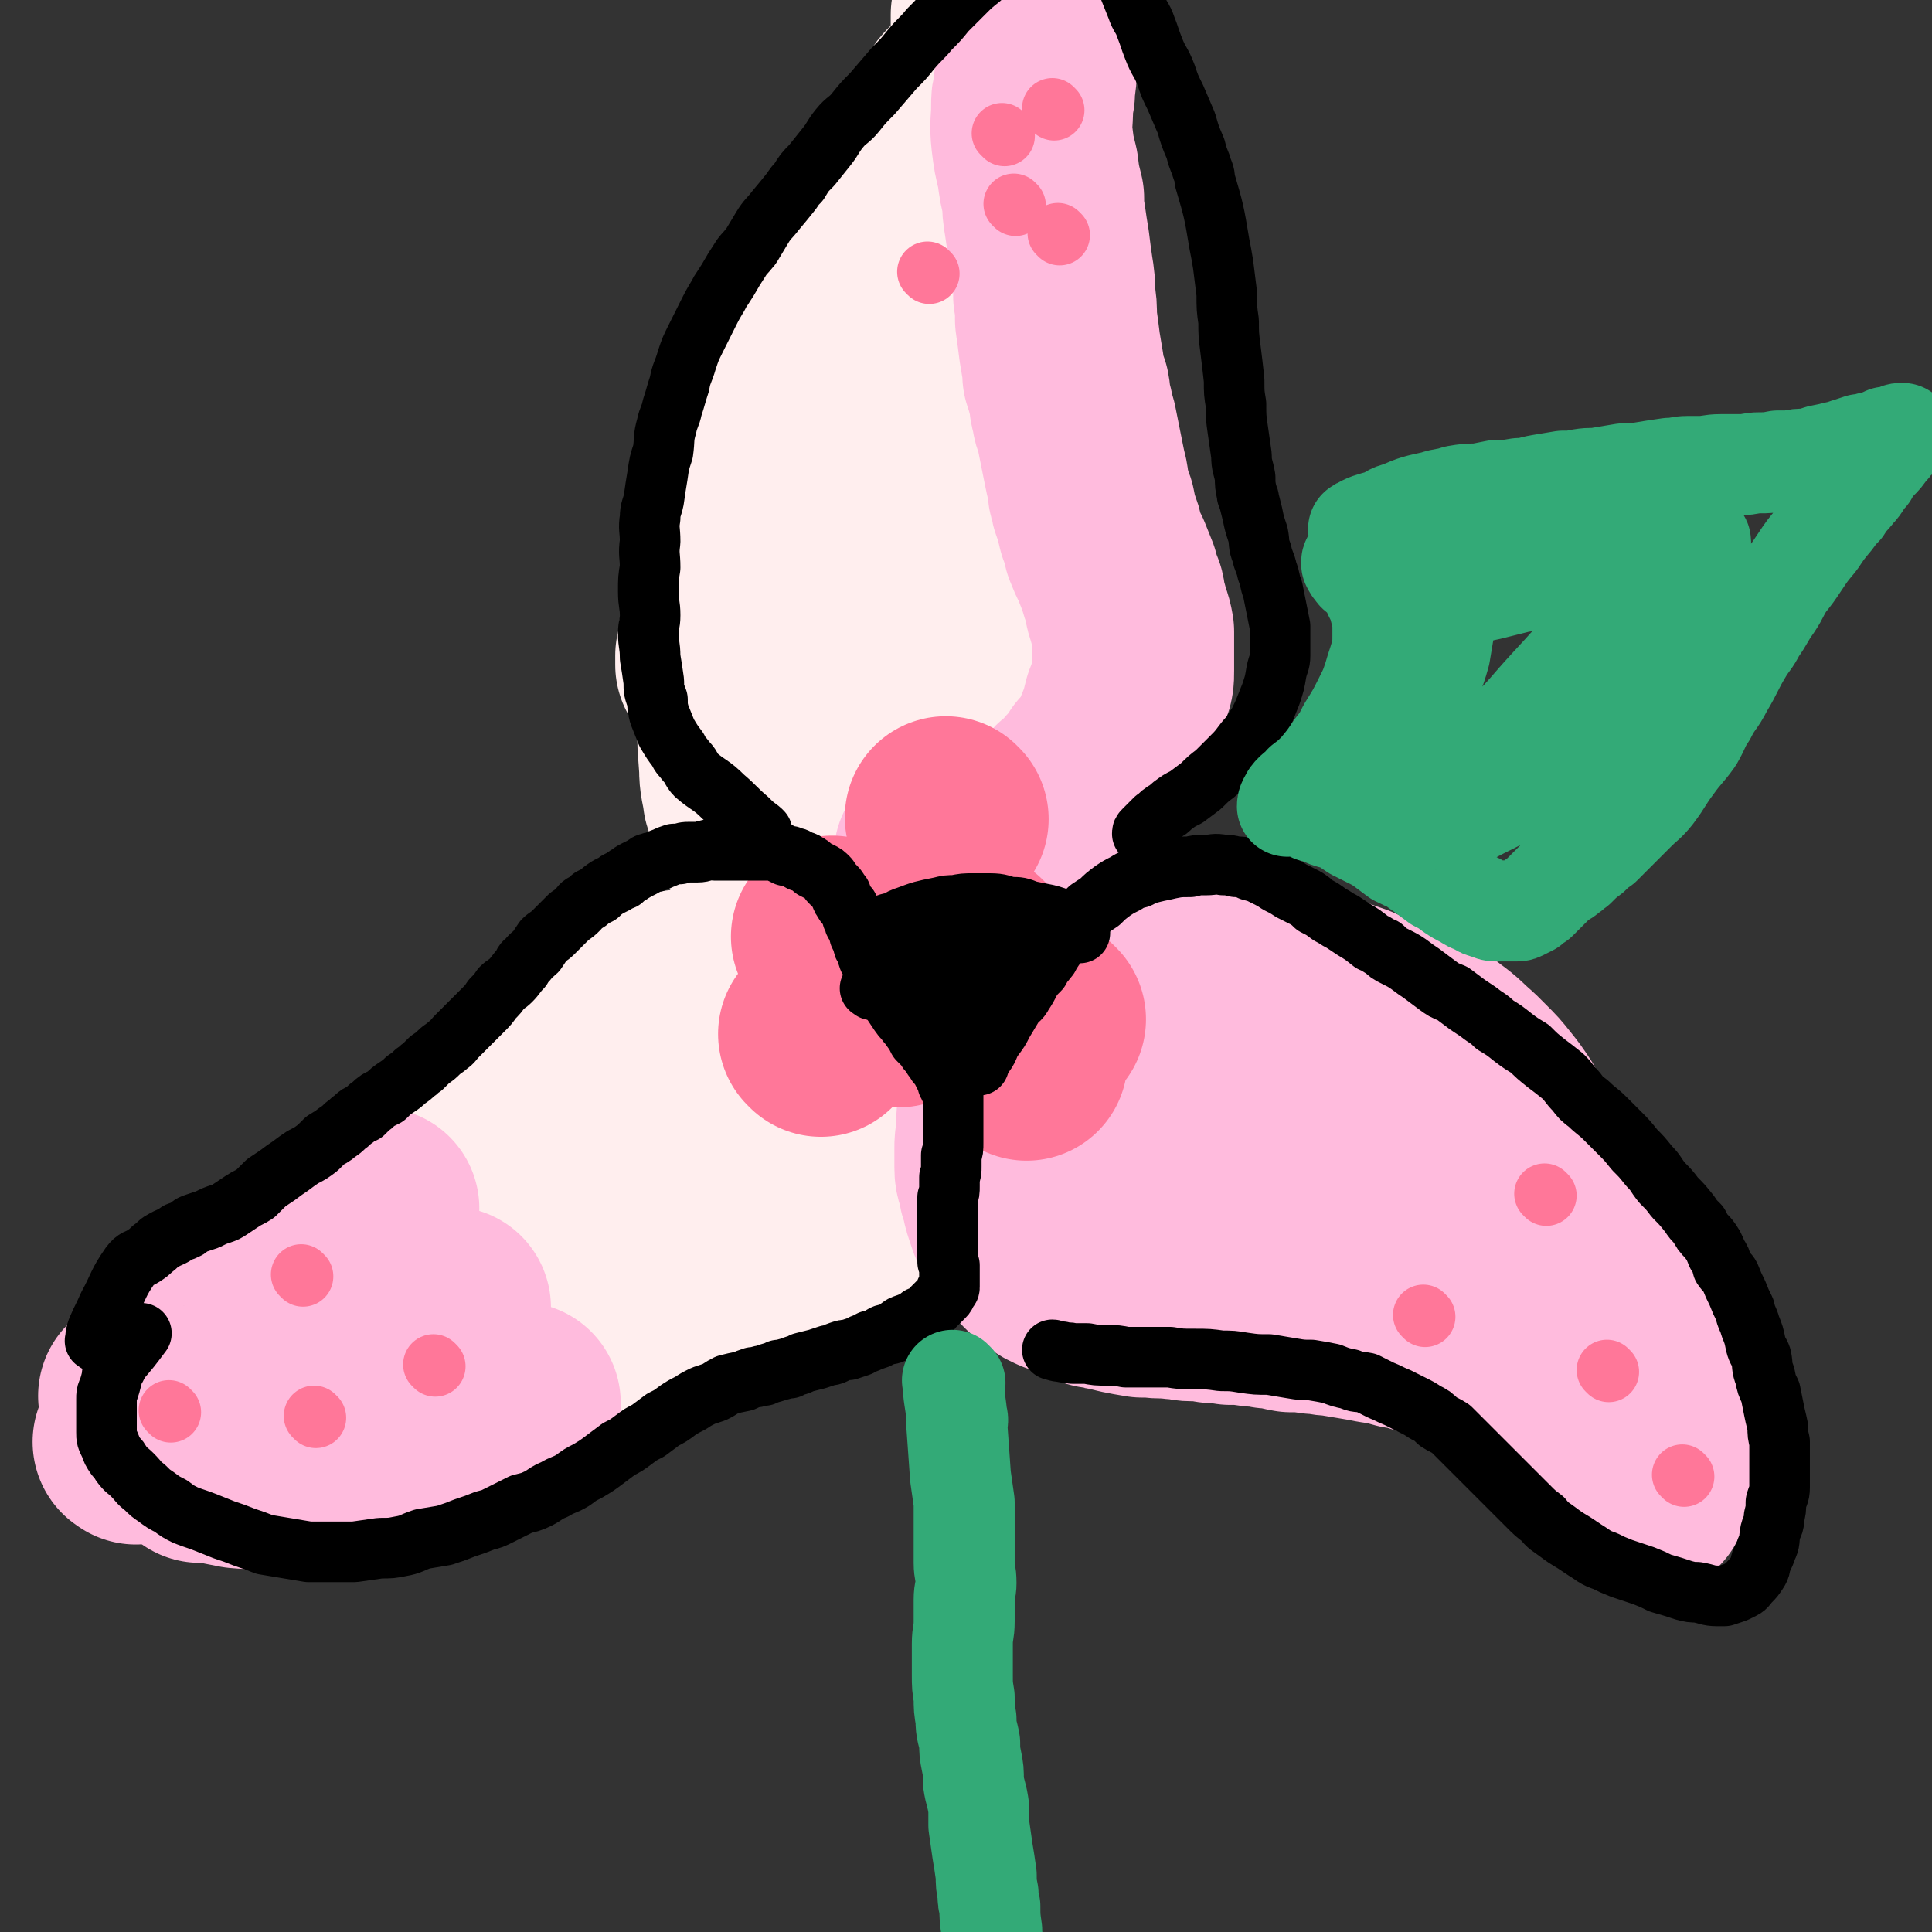 <svg viewBox='0 0 1052 1052' version='1.1' xmlns='http://www.w3.org/2000/svg' xmlns:xlink='http://www.w3.org/1999/xlink'><rect x="0" y="0" width="1052" height="1052" fill="#333333" stroke="none"/><g fill='none' stroke='#FFEEEE' stroke-width='33' stroke-linecap='round' stroke-linejoin='round'><path d='M428,491c-1,-1 -1,-1 -1,-1 -3,-3 -3,-3 -5,-6 -7,-8 -8,-8 -15,-16 -4,-5 -4,-5 -8,-9 -4,-5 -5,-5 -9,-10 -4,-6 -3,-6 -7,-12 -4,-8 -4,-9 -7,-17 -4,-9 -5,-8 -8,-17 -2,-7 -1,-7 -3,-13 -2,-11 -1,-11 -3,-21 -2,-11 -2,-11 -3,-21 -1,-11 -1,-11 -2,-22 -1,-8 -2,-8 -2,-16 0,-6 0,-6 1,-12 0,-8 0,-8 1,-15 1,-7 1,-7 3,-15 1,-7 1,-7 3,-15 1,-5 1,-5 3,-10 2,-6 2,-6 4,-12 2,-6 2,-6 5,-12 4,-6 4,-6 7,-13 4,-7 4,-7 8,-14 4,-7 4,-7 8,-14 4,-6 4,-6 8,-12 3,-5 4,-5 7,-10 5,-7 4,-7 8,-14 4,-6 4,-7 8,-12 3,-5 4,-5 7,-10 2,-3 1,-3 3,-7 3,-4 4,-4 6,-9 3,-4 3,-4 5,-9 3,-4 3,-4 5,-8 1,-2 2,-2 3,-5 2,-4 1,-4 4,-9 0,-2 0,-1 1,-3 1,-1 2,-1 2,-3 1,-1 1,-1 1,-2 1,-1 1,-2 2,-1 0,0 0,0 0,1 1,3 1,3 2,6 1,3 1,3 3,4 3,5 3,5 6,10 3,5 3,5 6,9 4,6 4,6 8,12 4,5 5,5 10,11 4,5 4,5 8,9 5,5 6,5 11,10 4,4 4,4 9,8 4,5 4,5 9,9 4,4 5,4 9,8 3,4 3,4 6,7 8,10 8,10 15,21 4,5 3,5 7,11 2,5 2,5 5,11 3,7 3,7 6,14 3,7 3,7 5,13 2,5 2,5 3,10 2,6 2,6 4,13 2,6 2,6 4,13 1,4 1,4 2,9 1,5 1,5 2,11 1,7 1,7 2,15 1,6 1,6 2,12 0,6 0,6 0,11 1,5 1,5 1,9 0,6 0,6 0,12 0,6 0,6 0,11 0,6 0,6 0,11 0,5 1,5 0,10 -1,6 -2,6 -3,12 0,4 1,5 0,9 -1,5 -2,5 -3,9 -1,4 -1,4 -2,8 -2,4 -1,5 -3,9 -1,4 -1,4 -2,8 -1,4 -1,3 -3,7 -1,3 -1,3 -2,6 0,2 0,2 -1,5 -1,2 -2,2 -2,4 0,1 0,2 0,3 '/><path d='M441,507c-1,-1 -1,-1 -1,-1 -6,-2 -6,-2 -11,-3 -5,0 -5,-1 -10,-1 -11,-2 -11,-1 -22,-3 -3,0 -3,-2 -5,-1 -8,0 -8,1 -15,2 -9,1 -10,1 -19,2 -5,1 -5,2 -10,4 -7,2 -7,2 -15,4 -7,3 -7,3 -13,6 -7,3 -7,3 -13,6 -5,3 -5,3 -10,6 -4,3 -5,2 -8,5 -7,6 -7,7 -13,13 -5,6 -5,6 -10,11 -4,4 -4,4 -7,9 -3,3 -2,3 -5,7 -4,7 -5,7 -9,14 -3,6 -3,6 -6,13 -3,6 -3,5 -6,11 -3,7 -3,8 -5,15 -2,6 -2,6 -4,12 -2,6 -1,6 -3,12 -2,6 -2,6 -3,12 -2,6 -1,6 -3,12 0,3 0,3 -2,7 -1,5 -1,5 -3,9 -2,5 -1,5 -3,10 -1,3 -1,3 -3,7 -2,4 -2,4 -4,8 -2,2 -2,2 -3,4 -2,3 -2,3 -3,5 -2,2 -2,3 -4,5 -2,2 -2,2 -3,3 -2,2 -2,2 -3,3 0,1 0,1 -1,2 -1,1 -3,1 -2,1 0,0 1,0 3,0 0,0 0,0 1,0 3,0 3,0 7,1 2,0 1,0 3,1 4,1 4,1 8,1 4,1 4,1 8,2 5,2 5,2 10,3 5,1 5,0 10,2 5,1 5,1 10,2 6,1 6,1 12,3 6,1 6,0 12,2 3,0 3,1 6,1 8,1 8,1 16,2 4,0 4,0 8,0 9,0 9,0 18,0 7,0 7,-1 14,-2 7,0 7,0 13,-1 8,-2 8,-2 16,-4 8,-2 8,-2 16,-5 6,-2 6,-2 12,-4 7,-3 7,-3 15,-6 6,-3 6,-3 11,-5 10,-4 10,-4 19,-8 7,-3 7,-4 14,-7 6,-3 6,-3 12,-7 7,-3 7,-3 13,-7 5,-4 5,-4 11,-8 5,-4 5,-4 10,-8 3,-3 3,-3 5,-5 6,-5 6,-5 12,-11 3,-4 4,-4 7,-8 2,-3 2,-4 3,-7 2,-4 3,-4 4,-8 2,-4 1,-4 3,-8 0,-3 1,-3 1,-5 0,-5 0,-5 0,-10 0,-3 0,-3 0,-6 0,-2 0,-2 0,-4 0,-1 0,-1 0,-3 0,-1 0,-1 0,-2 0,-1 0,-1 0,-1 0,-1 0,-1 0,-1 0,0 0,1 0,2 0,1 0,1 0,2 0,0 0,0 0,1 0,2 0,2 0,5 0,2 0,2 0,5 0,3 0,3 1,6 0,3 0,3 0,6 0,4 1,4 1,8 0,4 0,4 1,8 0,3 0,3 1,6 0,4 1,4 2,8 1,3 0,3 2,7 1,3 1,3 2,7 2,3 2,3 4,6 2,3 2,3 5,6 3,3 3,3 6,6 3,3 3,3 6,5 3,2 3,2 6,4 3,2 3,2 6,3 4,1 4,1 8,2 3,0 3,0 6,1 6,1 6,1 11,2 5,1 5,1 10,1 6,0 6,0 12,0 4,0 4,0 9,0 8,0 8,0 15,0 7,0 7,0 14,0 5,0 5,0 11,0 8,0 8,1 17,1 8,0 8,0 16,1 7,0 7,0 14,1 12,1 12,1 25,3 6,0 6,0 13,1 9,2 9,2 18,4 6,2 6,1 11,3 11,4 11,3 22,8 4,1 4,2 8,4 3,2 3,2 6,3 3,2 3,2 6,5 2,2 2,2 4,4 2,1 2,1 4,3 0,0 0,0 1,1 0,0 0,0 1,0 0,0 0,0 0,0 1,0 1,0 1,0 1,-1 1,-2 2,-3 0,-2 0,-2 1,-4 1,-3 1,-3 2,-6 0,-2 0,-2 1,-5 1,-3 1,-3 1,-6 1,-5 1,-5 1,-9 1,-5 1,-5 1,-9 0,-6 0,-6 0,-12 0,-7 0,-7 0,-13 -1,-8 -1,-8 -2,-16 -1,-8 -1,-8 -3,-15 -2,-9 -2,-10 -5,-19 -3,-8 -3,-8 -6,-15 -4,-9 -5,-9 -9,-18 -4,-7 -4,-8 -8,-15 -6,-9 -6,-10 -13,-18 -6,-9 -7,-9 -14,-16 -8,-7 -8,-7 -17,-14 -13,-8 -13,-8 -26,-15 -9,-6 -9,-6 -19,-11 -13,-7 -13,-7 -27,-13 -9,-4 -9,-4 -19,-8 -10,-3 -10,-3 -20,-6 -8,-2 -7,-2 -15,-5 -6,-1 -6,-2 -13,-3 -7,-2 -7,-2 -14,-3 -5,0 -5,-1 -10,0 -4,0 -4,1 -7,2 -1,1 -2,2 -2,2 '/></g>
<g fill='none' stroke='#FFEEEE' stroke-width='110' stroke-linecap='round' stroke-linejoin='round'><path d='M397,547c-1,-1 -1,-1 -1,-1 -2,-1 -3,0 -5,0 -1,0 -1,0 -2,0 -4,0 -4,0 -8,0 -3,1 -3,2 -7,3 -5,2 -5,2 -10,4 -8,5 -8,6 -17,12 -8,6 -8,6 -16,12 -11,8 -11,8 -21,17 -11,10 -11,10 -21,21 -10,11 -10,11 -19,23 -8,9 -7,10 -14,20 -6,10 -6,10 -12,20 -5,10 -5,10 -10,20 -3,7 -3,7 -6,15 -2,7 -2,7 -4,14 -1,4 -1,4 -2,8 0,3 0,3 0,7 0,1 0,1 0,3 0,1 0,2 2,3 0,0 1,0 2,-1 2,-2 2,-2 4,-5 3,-3 3,-3 5,-7 3,-3 3,-3 5,-7 4,-8 4,-8 8,-16 4,-9 3,-9 8,-18 4,-10 5,-10 10,-20 6,-11 5,-12 11,-23 6,-10 7,-10 14,-19 7,-10 7,-10 14,-19 5,-6 5,-6 11,-11 10,-10 10,-11 20,-20 10,-8 9,-9 20,-16 8,-5 9,-4 18,-8 6,-2 6,-2 12,-4 10,-2 10,-2 19,-4 5,-1 5,-1 10,-2 4,0 4,-1 8,-2 2,0 2,0 4,0 1,0 3,0 2,0 0,0 -1,0 -2,0 -3,1 -3,1 -6,2 -3,1 -3,1 -7,3 -4,1 -4,1 -7,2 -4,2 -4,2 -9,5 -6,3 -6,2 -12,6 -10,6 -10,6 -19,13 -8,6 -8,6 -16,12 -9,8 -8,8 -17,16 -7,6 -7,6 -13,13 -12,10 -12,10 -23,21 -8,7 -8,7 -17,14 -7,7 -7,7 -15,14 -6,5 -7,5 -13,9 -5,5 -5,5 -10,9 -4,2 -4,2 -7,5 -4,3 -4,3 -7,6 -2,3 -2,3 -4,7 -2,4 -2,4 -4,8 -1,3 -1,3 -3,5 -2,3 -2,3 -4,6 -3,3 -3,3 -6,6 -2,3 -2,3 -5,6 -4,2 -4,2 -7,4 -3,2 -3,2 -7,4 -3,1 -3,1 -7,3 -4,1 -4,0 -8,2 -3,0 -3,1 -7,2 -3,0 -3,0 -6,1 -2,0 -2,0 -5,1 -2,0 -2,0 -5,0 -2,0 -2,0 -4,0 -1,0 -1,0 -2,0 -1,0 -1,0 -2,0 -1,0 -1,0 -2,0 -1,0 -1,0 -1,0 0,0 1,0 2,0 1,0 1,1 3,1 3,0 3,0 5,0 4,0 4,0 7,0 4,0 4,0 9,0 6,-1 6,-1 12,-2 7,0 7,0 14,-2 4,0 4,-1 9,-2 8,-2 8,-1 15,-3 9,-3 9,-3 18,-5 6,-2 6,-1 12,-2 7,-2 7,-2 14,-4 6,-1 6,-1 12,-2 6,-1 6,-1 12,-2 8,-2 8,-1 15,-2 11,-2 11,-2 21,-4 7,-1 7,-1 14,-2 8,-2 8,-1 15,-3 10,-2 10,-2 20,-5 8,-2 8,-3 17,-5 8,-3 8,-2 16,-5 7,-2 7,-3 15,-6 7,-3 7,-2 14,-5 7,-4 7,-4 14,-8 7,-3 7,-3 13,-8 6,-4 6,-3 11,-8 6,-5 6,-6 11,-12 5,-6 5,-6 9,-12 4,-5 4,-5 7,-11 2,-4 2,-4 4,-8 3,-7 3,-7 6,-15 1,-4 1,-4 1,-8 1,-5 2,-5 2,-11 0,-4 0,-5 0,-9 0,-3 0,-3 0,-5 -1,-4 -1,-4 -3,-8 0,-2 0,-2 -2,-4 0,-1 0,-1 -1,-2 -1,-1 -1,-1 -3,-1 -1,0 -1,0 -3,0 0,0 0,0 -1,0 -2,0 -2,0 -3,0 -2,0 -2,0 -4,0 -1,0 -1,0 -3,0 -1,0 -1,0 -2,0 -1,0 -1,0 -3,0 -2,1 -2,1 -5,3 -6,3 -6,3 -11,6 -5,3 -5,3 -8,7 -7,6 -6,6 -13,12 -5,5 -5,5 -10,10 -5,5 -5,5 -9,9 -5,5 -5,5 -10,10 -5,5 -5,5 -10,10 -3,4 -3,4 -7,7 -4,3 -4,3 -8,7 -4,4 -4,5 -9,10 -2,3 -3,3 -5,6 -1,0 -2,1 -2,1 '/><path d='M507,529c-1,-1 -1,-1 -1,-1 -5,-3 -6,-2 -10,-4 -8,-3 -8,-3 -15,-7 -17,-10 -17,-9 -33,-20 -7,-5 -7,-5 -13,-11 -7,-7 -7,-7 -13,-14 -6,-9 -7,-9 -11,-19 -4,-9 -3,-10 -6,-19 -1,-8 -2,-8 -2,-16 -1,-16 -2,-16 1,-32 2,-18 4,-18 9,-35 4,-14 5,-14 10,-29 5,-14 5,-14 10,-28 4,-13 4,-13 8,-26 3,-10 3,-10 7,-19 3,-12 3,-12 7,-23 3,-8 4,-7 6,-15 5,-14 5,-14 10,-27 3,-9 3,-9 6,-18 4,-8 4,-8 8,-17 2,-5 2,-5 5,-11 4,-9 4,-9 9,-19 3,-6 3,-6 6,-13 3,-6 3,-6 6,-12 2,-5 2,-5 4,-10 2,-5 2,-5 3,-10 2,-5 1,-5 3,-9 1,-3 1,-3 2,-6 0,-2 0,-2 0,-3 0,-1 0,-3 0,-2 -2,1 -2,3 -4,7 -4,6 -4,6 -7,13 -3,7 -4,7 -7,13 -5,11 -5,12 -11,22 -6,12 -6,12 -14,22 -6,9 -7,9 -14,18 -6,9 -6,9 -13,17 -6,8 -7,8 -13,16 -4,5 -4,6 -8,11 -4,7 -4,7 -8,14 -6,10 -6,9 -11,19 -6,15 -6,15 -12,31 -2,6 -2,7 -3,14 -2,6 -2,6 -3,12 0,9 0,9 0,18 0,4 0,4 0,8 0,4 0,4 0,7 0,4 0,4 0,7 0,4 0,4 0,8 0,3 0,3 -1,6 -1,4 -1,3 -2,7 0,3 0,3 0,5 -1,4 -1,4 -2,8 0,2 0,2 0,4 0,0 0,1 0,1 2,-3 2,-3 4,-6 5,-11 6,-11 10,-22 9,-19 8,-20 16,-40 8,-18 8,-18 16,-37 8,-18 8,-17 16,-35 9,-23 9,-23 18,-45 10,-22 10,-22 20,-44 9,-17 9,-17 17,-34 5,-10 6,-10 11,-20 6,-14 6,-14 12,-27 3,-6 3,-6 5,-11 3,-6 3,-6 6,-12 2,-5 1,-5 3,-10 0,-2 1,-2 1,-5 0,-2 0,-2 -1,-4 0,-1 0,-1 -1,-3 0,0 0,-1 -1,-1 0,0 0,0 -1,0 0,0 0,1 -1,2 0,2 0,2 0,5 0,4 0,4 0,8 0,8 0,8 0,16 0,6 0,6 0,12 0,7 0,7 0,14 0,9 0,9 0,19 0,7 0,7 0,14 0,7 0,7 0,13 0,7 0,7 0,13 0,8 1,8 2,16 0,7 0,7 2,14 1,7 1,7 2,14 2,6 2,6 4,13 2,7 1,8 4,15 3,10 4,9 8,18 4,10 3,10 7,20 3,8 4,7 7,15 3,8 3,8 6,15 3,9 2,9 5,17 3,10 3,10 6,19 1,7 2,7 3,15 1,7 1,7 2,15 0,9 0,9 1,18 0,5 0,5 0,10 -1,13 0,13 -2,25 -1,9 -2,9 -4,18 -2,8 -2,8 -5,16 -4,9 -4,9 -8,18 -4,8 -4,8 -9,16 -4,7 -4,7 -9,14 -4,6 -3,6 -8,12 -4,5 -4,4 -9,9 -3,3 -3,3 -7,7 -3,2 -2,2 -5,3 -2,2 -3,1 -5,2 -2,0 -2,1 -3,1 -1,0 -1,0 -2,0 -1,-1 -2,-1 -2,-2 -1,-3 0,-3 1,-6 2,-9 2,-9 5,-17 4,-16 5,-16 9,-31 5,-19 5,-19 9,-38 4,-16 5,-16 7,-33 2,-16 1,-16 1,-32 0,-13 0,-13 -1,-27 0,-13 0,-13 -2,-26 -2,-12 -2,-12 -4,-23 -2,-9 -2,-9 -5,-17 -1,-5 -1,-5 -3,-9 -1,-4 -1,-4 -3,-8 -2,-3 -2,-4 -4,-7 -2,-1 -2,-2 -4,-3 0,0 -1,0 -2,0 0,0 -1,0 -1,1 -2,5 -2,5 -4,10 -1,7 0,7 -1,15 -1,9 -1,9 -2,19 -1,14 0,15 -2,29 -2,12 -2,12 -4,24 -3,13 -3,13 -6,25 -6,23 -6,23 -13,47 -2,7 -2,7 -4,14 -4,11 -4,11 -9,22 -3,9 -3,9 -7,17 -2,3 -2,3 -4,7 -2,5 -2,6 -4,11 -2,4 -2,3 -4,7 -1,3 -1,3 -2,5 0,2 0,2 0,4 0,2 1,3 2,4 '/></g>
<g fill='none' stroke='#FFBBDD' stroke-width='110' stroke-linecap='round' stroke-linejoin='round'><path d='M573,664c-1,-1 -1,-1 -1,-1 -7,-12 -7,-12 -12,-24 -5,-9 -6,-9 -9,-18 -3,-10 -3,-11 -5,-21 -2,-8 -2,-8 -3,-16 0,-7 -1,-7 1,-15 2,-7 2,-8 6,-15 3,-5 3,-6 7,-10 4,-5 5,-5 10,-8 5,-5 5,-4 11,-8 6,-4 6,-4 11,-8 5,-2 5,-2 10,-5 3,-1 3,-1 7,-2 4,-1 4,-1 8,-2 2,-1 2,-1 3,-1 3,-1 3,-1 5,-1 2,0 2,0 4,0 1,0 1,0 2,0 0,0 0,0 0,1 0,0 0,0 0,1 -1,0 -1,0 -2,1 0,0 -1,0 -1,0 -1,0 -1,0 -1,0 0,0 1,0 1,0 1,0 1,0 3,0 0,0 0,0 0,0 0,0 0,-1 0,-1 0,0 0,0 -1,0 -1,0 -1,0 -2,0 -2,0 -2,0 -3,0 -4,0 -5,0 -9,1 -3,0 -3,1 -6,2 -3,2 -3,2 -6,4 -4,3 -4,2 -8,5 -4,3 -3,3 -7,6 -5,3 -5,3 -9,7 -4,3 -4,4 -7,7 -2,3 -2,3 -4,6 -3,4 -3,4 -5,9 -3,4 -3,4 -5,9 -2,5 -2,5 -4,10 -2,5 -3,5 -4,9 -2,4 -2,4 -3,8 -1,5 0,5 -1,10 -1,4 -1,4 -1,7 0,4 0,4 0,7 -1,4 -1,4 -1,7 0,5 0,5 0,11 0,4 1,4 2,9 0,3 1,3 2,6 0,3 0,3 1,6 1,3 1,3 2,6 2,3 2,3 3,5 1,3 1,3 3,6 2,2 2,2 4,5 3,3 3,3 5,5 2,2 2,2 5,4 3,2 3,3 6,4 3,2 4,1 7,3 4,1 4,2 7,3 4,2 4,1 8,3 3,0 3,1 6,1 4,1 4,1 8,2 5,1 5,1 11,2 3,0 3,0 5,0 6,1 6,0 13,1 5,0 5,1 9,1 6,0 6,0 11,1 5,0 5,0 10,1 6,0 6,0 13,1 4,0 4,0 8,1 6,0 6,1 12,2 6,0 6,0 13,1 5,0 5,1 10,1 6,1 6,1 12,2 6,1 6,1 11,2 7,1 7,1 14,3 6,1 6,1 12,3 5,1 5,0 10,2 5,1 5,1 9,3 5,1 4,1 9,3 4,2 4,2 9,4 4,2 4,2 8,5 4,2 4,2 8,5 4,2 4,2 8,5 4,3 4,3 7,6 4,3 4,3 7,6 4,3 3,3 7,6 3,2 3,2 6,5 2,2 2,2 5,5 1,1 1,1 3,3 2,2 2,2 4,4 2,2 2,2 4,5 1,1 1,1 2,3 2,3 1,3 3,5 1,2 2,2 3,3 0,1 0,1 1,3 0,1 0,1 1,1 1,2 1,2 2,3 0,0 0,0 1,1 0,0 0,0 0,1 1,0 1,0 2,1 0,0 0,0 1,0 1,0 1,0 2,0 0,0 0,0 0,-1 0,-1 1,-1 1,-2 0,-1 0,-1 0,-3 0,-2 0,-2 0,-4 0,-3 1,-3 1,-6 0,-3 0,-3 0,-6 -1,-8 -1,-8 -3,-16 -2,-10 -2,-10 -5,-20 -2,-6 -2,-6 -4,-11 -3,-9 -3,-10 -6,-19 -4,-8 -4,-8 -8,-17 -3,-6 -3,-6 -6,-13 -3,-7 -3,-7 -7,-15 -3,-7 -3,-6 -6,-13 -3,-5 -2,-5 -5,-10 -4,-8 -4,-7 -9,-15 -3,-7 -3,-7 -6,-13 -3,-6 -4,-6 -7,-12 -4,-5 -4,-5 -7,-11 -4,-6 -4,-6 -8,-11 -4,-5 -4,-5 -9,-10 -3,-3 -3,-3 -5,-5 -7,-6 -7,-7 -14,-12 -5,-4 -5,-4 -11,-7 -6,-3 -6,-3 -12,-5 -6,-3 -6,-2 -12,-5 -7,-2 -6,-2 -13,-5 -6,-2 -6,-2 -11,-4 -6,-1 -6,-2 -12,-3 -2,-1 -2,0 -5,-1 -6,-2 -6,-2 -13,-4 -4,-1 -4,-1 -9,-2 -4,0 -4,0 -8,0 -4,0 -4,0 -8,0 -4,0 -4,0 -8,2 -4,1 -4,1 -7,3 -3,3 -4,3 -6,6 -3,3 -3,4 -5,8 -2,5 -2,5 -4,10 -3,5 -3,5 -5,11 -2,5 -2,5 -3,11 -1,5 -2,5 -3,11 0,4 0,4 0,8 0,7 -1,7 0,14 1,5 1,5 3,9 2,5 2,5 5,9 3,5 3,5 7,9 4,3 4,3 9,6 6,3 6,3 12,6 6,2 6,2 13,4 8,2 8,2 15,3 6,0 6,1 13,1 7,0 7,0 13,0 6,0 7,0 12,-1 6,-2 6,-2 11,-4 4,-1 5,0 9,-3 3,-2 2,-3 4,-6 2,-3 3,-3 4,-6 0,-2 0,-2 -1,-5 -1,-2 -1,-2 -3,-5 -2,-4 -2,-4 -4,-8 -2,-3 -2,-3 -4,-6 -3,-4 -3,-4 -7,-7 -2,-2 -2,-2 -5,-3 -2,-1 -2,-2 -4,-2 -2,-1 -2,-1 -3,-1 -2,0 -2,0 -3,0 -1,0 -1,0 -2,1 0,0 0,1 0,2 0,1 0,1 0,2 0,1 0,1 0,3 0,1 0,1 0,1 0,1 0,2 0,3 0,0 0,-1 -1,-1 '/><path d='M565,27c-1,-1 -1,-1 -1,-1 -1,-1 0,0 0,0 0,6 0,6 0,12 0,7 -1,7 -1,13 -1,3 -1,3 -1,7 0,9 -1,9 0,18 1,8 1,8 3,16 1,8 1,8 3,16 0,6 0,6 1,12 1,7 1,7 2,13 1,8 1,8 2,15 1,6 1,6 1,13 1,6 1,6 1,13 1,7 1,7 2,15 0,0 0,0 0,0 1,6 1,6 2,12 0,1 0,1 0,3 1,3 1,3 2,6 0,1 0,1 1,3 1,5 0,6 2,11 0,4 1,4 2,8 1,5 1,5 2,10 1,5 1,5 2,10 1,5 1,5 2,9 1,5 0,5 2,10 0,3 1,3 2,6 1,5 1,5 2,9 2,5 2,5 3,10 2,5 2,5 4,9 2,5 2,5 4,10 1,4 1,4 3,9 1,4 0,4 2,9 1,5 2,5 3,11 0,4 0,5 0,10 0,5 0,5 0,11 0,5 0,5 -2,10 -1,4 -1,4 -3,9 -1,4 -1,4 -2,8 -2,5 -2,5 -4,10 -2,4 -2,4 -4,8 -3,4 -3,4 -6,7 -1,2 -1,3 -3,5 -4,4 -4,4 -8,9 -2,2 -2,2 -4,3 -3,3 -3,4 -6,6 -3,3 -3,3 -7,5 -3,2 -3,2 -6,4 -3,2 -3,2 -5,4 -2,1 -2,2 -4,3 -4,1 -4,1 -7,2 -4,1 -4,1 -8,2 -3,1 -3,1 -7,2 -4,0 -4,0 -7,1 -5,1 -5,0 -9,1 -3,1 -5,1 -6,2 '/><path d='M77,761c-1,-1 -2,-1 -1,-1 8,-6 10,-5 19,-10 7,-4 7,-4 13,-8 6,-4 6,-3 12,-7 5,-4 5,-4 10,-8 5,-3 5,-3 9,-6 6,-4 6,-5 11,-9 5,-5 5,-5 11,-11 4,-4 4,-4 9,-9 4,-4 4,-4 9,-9 6,-5 6,-5 11,-10 3,-2 3,-2 5,-5 3,-4 3,-4 7,-8 2,-1 3,-2 4,-2 '/><path d='M74,786c-1,-1 -2,-1 -1,-1 9,-2 10,-1 21,-2 5,-1 5,-1 10,-1 13,-3 14,-2 27,-5 6,-2 6,-3 12,-6 7,-3 7,-3 14,-7 7,-4 7,-4 14,-9 7,-4 7,-4 13,-8 9,-6 9,-6 18,-11 8,-6 9,-6 18,-11 6,-3 6,-3 12,-6 6,-4 10,-5 13,-7 '/><path d='M109,796c-1,-1 -2,-2 -1,-1 9,1 11,2 22,4 11,1 11,0 23,1 6,0 6,0 12,0 6,0 6,1 12,0 15,-3 15,-3 29,-7 8,-1 8,-2 16,-4 7,-2 7,-2 13,-4 7,-3 7,-3 13,-6 6,-2 6,-3 13,-6 6,-2 6,-3 12,-5 5,-2 6,-3 10,-4 '/></g>
<g fill='none' stroke='#FF7799' stroke-width='110' stroke-linecap='round' stroke-linejoin='round'><path d='M489,548c-1,-1 -1,-1 -1,-1 '/><path d='M447,564c-1,-1 -1,-1 -1,-1 '/><path d='M454,511c-1,-1 -1,-1 -1,-1 '/><path d='M516,446c-1,-1 -1,-1 -1,-1 '/><path d='M530,519c-1,-1 -1,-1 -1,-1 '/><path d='M569,555c-1,-1 -1,-1 -1,-1 '/><path d='M559,577c-1,-1 -1,-1 -1,-1 '/></g>
<g fill='none' stroke='#FF7799' stroke-width='33' stroke-linecap='round' stroke-linejoin='round'><path d='M776,717c-1,-1 -1,-1 -1,-1 '/><path d='M842,651c-1,-1 -1,-1 -1,-1 '/><path d='M876,747c-1,-1 -1,-1 -1,-1 '/><path d='M917,804c-1,-1 -1,-1 -1,-1 '/><path d='M93,769c-1,-1 -1,-1 -1,-1 '/><path d='M165,695c-1,-1 -1,-1 -1,-1 '/><path d='M172,772c-1,-1 -1,-1 -1,-1 '/><path d='M237,744c-1,-1 -1,-1 -1,-1 '/><path d='M547,74c-1,-1 -1,-1 -1,-1 -1,-1 0,0 0,0 '/><path d='M506,149c-1,-1 -1,-1 -1,-1 '/><path d='M553,112c-1,-1 -1,-1 -1,-1 '/><path d='M577,128c-1,-1 -1,-1 -1,-1 '/><path d='M574,60c-1,-1 -1,-1 -1,-1 '/></g>
<g fill='none' stroke='#000000' stroke-width='33' stroke-linecap='round' stroke-linejoin='round'><path d='M53,731c-1,-1 -2,-1 -1,-1 0,-3 0,-3 1,-6 3,-7 3,-6 6,-13 6,-11 5,-12 12,-22 3,-4 4,-3 7,-5 3,-2 3,-2 5,-4 3,-2 3,-3 5,-4 5,-3 5,-2 9,-5 3,-1 3,-1 5,-2 2,-2 2,-2 5,-3 3,-1 3,-1 6,-2 4,-2 4,-2 7,-3 3,-1 3,-1 6,-3 3,-2 3,-2 6,-4 3,-2 4,-2 7,-4 3,-3 3,-3 6,-6 3,-2 3,-2 6,-4 4,-3 4,-3 7,-5 4,-3 4,-3 7,-5 4,-2 4,-2 8,-5 2,-2 2,-2 4,-4 3,-2 4,-2 6,-4 3,-2 3,-2 5,-4 3,-2 2,-2 5,-4 2,-2 2,-2 5,-3 2,-2 2,-2 3,-3 3,-2 2,-2 5,-4 2,-1 2,-1 4,-2 3,-3 3,-3 6,-5 3,-2 3,-2 5,-4 3,-2 3,-2 5,-4 2,-1 2,-2 4,-3 2,-2 2,-2 4,-4 3,-2 3,-2 5,-4 2,-2 3,-2 5,-4 3,-2 2,-2 5,-5 2,-2 2,-2 4,-4 3,-3 3,-3 5,-5 3,-3 3,-3 5,-5 3,-3 3,-3 5,-6 3,-3 3,-3 5,-6 2,-2 3,-2 5,-4 3,-3 3,-4 6,-7 1,-2 1,-3 3,-4 2,-3 3,-3 5,-5 2,-3 2,-3 4,-6 2,-2 3,-2 5,-4 3,-3 3,-3 5,-5 2,-2 2,-2 4,-4 3,-2 3,-2 5,-4 1,-1 1,-2 3,-3 2,-1 2,-1 4,-3 2,-1 2,-1 4,-2 2,-2 2,-2 5,-4 2,-1 2,-1 4,-2 2,-2 2,-1 4,-2 2,-2 2,-2 4,-3 2,-2 2,-1 3,-2 2,-1 2,-1 4,-2 2,-1 2,-2 4,-2 1,-1 2,0 3,-1 3,-1 2,-1 5,-2 2,-1 2,-1 5,-2 2,0 2,0 3,0 3,-1 3,-1 5,-1 3,0 3,0 5,0 3,0 3,-1 5,-1 2,-1 2,0 4,0 2,0 2,0 5,0 3,0 3,0 5,0 2,0 2,0 5,0 4,0 4,0 8,0 2,0 2,0 4,0 2,0 2,0 4,0 2,0 2,0 4,1 2,1 2,1 4,2 2,0 2,0 4,1 2,0 2,1 4,2 1,0 2,0 3,1 2,1 2,1 4,3 2,1 2,1 4,2 2,1 2,1 4,3 1,1 0,1 1,2 2,2 2,2 3,3 2,2 1,2 3,4 0,1 0,2 1,3 1,2 1,2 3,4 1,2 1,2 2,4 0,1 0,2 1,3 0,2 1,2 2,4 0,2 1,2 1,4 1,2 1,2 2,4 0,2 0,2 1,3 1,3 1,3 2,6 2,2 2,2 3,5 0,2 0,2 1,4 2,3 2,3 4,6 1,3 1,3 3,6 1,1 1,1 2,3 2,3 2,3 4,6 2,3 2,2 4,5 2,2 2,3 4,5 1,2 1,2 2,4 2,2 2,2 4,4 1,2 1,2 3,4 1,2 1,2 2,3 1,2 1,2 3,4 1,1 1,1 1,2 1,2 1,2 2,4 1,1 1,1 1,3 1,1 1,1 1,2 1,2 1,2 2,4 0,1 0,2 0,3 0,2 0,2 0,4 0,2 0,2 0,5 0,2 0,2 0,4 0,3 0,3 0,5 0,3 0,3 0,5 0,4 0,4 -1,7 0,3 0,3 0,6 0,3 0,3 -1,6 0,2 0,2 0,5 0,3 0,3 -1,6 0,2 0,2 0,4 0,2 0,2 0,5 0,2 0,2 0,5 0,1 0,1 0,3 0,2 0,2 0,5 0,1 0,1 0,3 0,4 0,4 0,9 0,2 0,2 1,3 0,1 0,1 0,3 0,1 0,1 0,2 0,1 0,1 0,3 0,2 0,2 0,4 0,1 -1,1 -2,2 0,2 0,2 -1,3 -1,1 -1,1 -3,3 -1,1 -1,1 -3,3 -1,1 -1,2 -3,3 -2,2 -2,1 -4,2 -2,2 -2,2 -5,3 -2,1 -3,1 -5,2 -3,2 -2,2 -5,4 -2,1 -3,0 -5,1 -3,2 -3,2 -7,3 -3,2 -3,1 -6,3 -3,1 -3,1 -6,2 -2,0 -2,0 -5,1 -3,1 -3,2 -6,2 -3,1 -3,1 -6,2 -4,1 -4,1 -8,2 -3,2 -4,1 -7,3 -3,0 -3,1 -6,1 -4,2 -4,1 -8,3 -3,0 -3,1 -6,1 -3,1 -3,1 -5,2 -5,1 -5,1 -9,2 -4,2 -3,2 -7,4 -3,1 -3,1 -6,2 -4,2 -4,2 -7,4 -4,2 -4,2 -7,4 -4,3 -4,3 -8,5 -4,3 -4,3 -8,6 -4,2 -4,2 -8,5 -4,3 -4,3 -8,5 -4,3 -4,3 -8,6 -4,3 -4,3 -9,6 -4,2 -4,2 -8,5 -5,3 -5,2 -10,5 -5,2 -5,3 -9,5 -4,2 -5,2 -9,3 -6,3 -6,3 -12,6 -4,2 -4,2 -8,3 -5,2 -5,2 -11,4 -5,2 -5,2 -11,4 -6,1 -6,1 -12,2 -6,2 -6,3 -12,4 -5,1 -5,1 -11,1 -7,1 -7,1 -14,2 -6,0 -6,0 -12,0 -6,0 -6,0 -13,0 -6,-1 -6,-1 -12,-2 -6,-1 -6,-1 -12,-2 -5,-2 -5,-2 -11,-4 -5,-2 -5,-2 -11,-4 -5,-2 -5,-2 -10,-4 -5,-2 -6,-2 -11,-4 -4,-2 -4,-2 -8,-5 -4,-2 -4,-2 -8,-5 -3,-2 -3,-2 -6,-5 -4,-3 -3,-3 -7,-7 -3,-3 -3,-2 -6,-6 -1,-2 -1,-2 -3,-4 -2,-3 -2,-3 -3,-6 -2,-4 -2,-4 -2,-7 0,-3 0,-3 0,-6 0,-3 0,-3 0,-7 0,-3 0,-3 0,-5 0,-3 0,-3 1,-5 1,-3 1,-3 2,-7 0,-2 0,-2 2,-5 1,-2 1,-2 2,-4 6,-7 6,-7 12,-15 0,0 0,0 0,0 '/><path d='M533,580c-1,-1 -2,-1 -1,-1 1,-3 2,-3 4,-5 3,-4 2,-5 5,-9 3,-4 3,-4 5,-8 3,-5 3,-5 6,-10 2,-3 3,-2 5,-6 2,-3 2,-3 4,-7 2,-3 2,-3 5,-6 2,-4 2,-3 5,-7 1,-2 1,-2 3,-5 3,-4 3,-4 6,-8 3,-3 3,-3 5,-6 4,-4 4,-3 8,-7 3,-2 3,-2 6,-4 3,-3 3,-3 7,-6 3,-2 3,-2 7,-4 3,-2 3,-2 7,-3 4,-2 4,-2 8,-3 4,-1 5,-1 9,-2 5,-1 5,-1 11,-1 4,-1 4,-1 9,-1 4,0 4,-1 9,0 3,0 3,0 7,1 4,0 4,0 8,2 4,1 4,1 8,3 4,2 4,2 7,4 4,2 4,2 7,4 4,2 4,2 8,4 3,2 3,2 5,4 4,2 4,2 8,5 4,2 3,2 7,4 3,2 3,2 6,4 5,3 5,3 10,7 3,1 3,2 6,3 3,3 3,3 7,5 4,2 4,2 7,4 4,3 4,3 7,5 4,3 4,3 8,6 4,3 4,3 9,5 4,3 4,3 8,6 3,2 3,2 6,4 5,4 5,3 9,7 5,3 5,3 10,7 4,3 4,3 9,6 4,4 4,4 9,8 4,3 4,3 9,7 4,4 3,4 7,8 3,4 3,4 7,7 4,4 5,4 9,8 4,4 4,4 8,8 4,4 4,4 8,9 4,4 4,4 8,9 4,4 3,4 7,9 4,4 4,4 7,8 4,4 4,4 8,9 2,3 2,3 5,6 2,4 2,4 5,7 3,4 3,4 5,9 2,3 2,3 3,7 2,3 3,3 4,5 2,5 2,5 4,9 2,5 2,5 4,9 1,5 2,5 3,9 2,5 2,5 3,10 1,4 2,4 3,7 1,5 0,5 2,10 1,5 1,5 3,9 1,5 1,5 2,10 1,5 1,4 2,9 0,4 0,4 1,8 0,4 0,4 0,9 0,4 0,4 0,8 0,4 0,4 0,8 0,4 -1,4 -2,8 0,4 0,4 -1,8 0,5 -1,4 -2,8 -1,5 0,5 -2,9 -1,3 -1,3 -3,7 -1,3 0,3 -2,6 -2,3 -2,3 -4,5 -2,2 -2,3 -4,4 -2,1 -2,1 -4,2 -3,1 -3,1 -6,2 -2,0 -2,0 -4,0 -5,0 -5,-1 -11,-2 -3,0 -3,0 -7,-1 -6,-2 -6,-2 -13,-4 -4,-2 -4,-2 -9,-4 -6,-2 -6,-2 -12,-4 -5,-2 -5,-2 -9,-4 -6,-2 -6,-3 -11,-6 -3,-2 -3,-2 -6,-4 -5,-3 -5,-3 -9,-6 -4,-3 -5,-3 -8,-7 -4,-3 -4,-3 -8,-7 -4,-4 -4,-4 -7,-7 -4,-4 -4,-4 -7,-7 -4,-4 -4,-4 -8,-8 -4,-4 -4,-4 -7,-7 -4,-4 -4,-4 -7,-7 -3,-3 -3,-3 -6,-6 -3,-2 -4,-2 -7,-4 -3,-3 -3,-3 -7,-5 -3,-2 -3,-2 -7,-4 -4,-2 -4,-2 -8,-4 -5,-2 -4,-2 -9,-4 -4,-2 -4,-2 -8,-4 -5,-1 -5,0 -9,-2 -5,-1 -5,-1 -10,-3 -5,-1 -5,-1 -11,-2 -5,0 -5,0 -11,-1 -6,-1 -6,-1 -12,-2 -7,0 -7,0 -14,-1 -6,-1 -6,-1 -12,-1 -7,-1 -7,-1 -15,-1 -7,0 -7,0 -13,-1 -6,0 -6,0 -13,0 -6,0 -6,0 -11,0 -5,-1 -5,-1 -10,-1 -6,0 -6,0 -11,-1 -4,0 -4,0 -8,0 -3,-1 -3,0 -6,-1 -3,0 -4,-1 -5,-1 '/><path d='M415,453c-1,-1 -1,-1 -1,-1 -4,-3 -4,-3 -7,-6 -7,-6 -6,-6 -13,-12 -7,-7 -8,-6 -15,-12 -3,-3 -2,-4 -5,-7 -3,-4 -3,-3 -5,-7 -3,-4 -3,-4 -6,-9 -2,-5 -2,-5 -4,-10 -1,-4 -1,-4 -1,-8 -2,-5 -2,-5 -2,-10 -1,-7 -1,-7 -2,-13 0,-7 -1,-7 -1,-13 0,-5 1,-5 1,-10 0,-6 -1,-6 -1,-13 0,-7 0,-7 1,-13 0,-7 -1,-7 0,-14 0,-7 -1,-7 0,-13 0,-5 1,-5 2,-10 1,-7 1,-7 2,-13 1,-7 1,-7 3,-13 1,-7 0,-7 2,-14 1,-5 2,-5 3,-10 2,-6 2,-7 4,-13 1,-6 2,-6 4,-13 2,-6 2,-6 5,-12 3,-6 3,-6 6,-12 3,-6 3,-6 6,-11 1,-2 1,-2 3,-5 4,-6 4,-7 8,-13 3,-5 3,-4 7,-9 3,-5 3,-5 6,-10 3,-5 4,-5 7,-9 5,-6 5,-6 9,-11 0,0 0,0 0,0 2,-3 2,-3 4,-5 3,-5 3,-5 7,-9 4,-5 4,-5 8,-10 4,-5 3,-5 7,-10 4,-5 5,-4 9,-9 4,-5 4,-5 9,-10 6,-7 6,-7 12,-14 5,-5 5,-5 9,-10 5,-6 6,-6 10,-11 5,-5 5,-5 9,-10 5,-5 5,-5 10,-10 4,-4 4,-4 9,-8 4,-4 4,-4 9,-7 3,-3 3,-3 6,-5 3,-2 3,-3 7,-5 3,-2 3,-2 6,-4 3,-2 3,-2 5,-3 2,-2 3,-2 5,-2 2,-1 2,-1 4,-1 1,-1 1,-1 3,-2 1,-1 1,-1 2,-1 2,-1 2,0 3,-1 2,0 2,-1 3,-1 2,0 2,0 3,0 1,0 1,0 2,0 2,0 2,-1 3,0 3,2 3,2 5,5 2,2 2,2 3,5 2,3 1,3 3,6 2,6 3,6 5,11 2,5 2,6 4,11 2,5 2,5 4,10 2,6 3,5 5,11 2,5 2,6 4,11 3,8 4,7 7,15 2,6 2,6 5,12 3,7 3,7 6,14 2,7 2,7 5,14 1,4 1,4 3,9 1,4 2,4 2,8 5,17 5,17 8,35 1,5 1,5 2,11 1,8 1,8 2,16 0,8 0,8 1,15 0,7 0,7 1,15 1,8 1,8 2,17 0,7 0,7 1,13 0,7 0,7 1,14 1,7 1,7 2,14 0,6 1,6 2,12 0,4 0,4 1,9 0,2 1,1 1,3 1,4 1,4 2,8 1,5 1,5 3,11 1,5 0,5 2,10 1,5 2,5 3,10 2,5 1,5 3,10 1,5 1,5 2,10 1,5 1,5 2,10 0,3 0,3 0,7 0,4 0,4 0,9 0,4 -1,4 -2,9 -1,6 -1,6 -3,12 -2,5 -2,5 -4,10 -2,4 -2,5 -5,9 -2,4 -3,4 -6,8 -3,4 -3,4 -7,8 -4,4 -4,4 -8,8 -4,3 -4,3 -8,7 -4,3 -4,3 -8,6 -4,2 -4,2 -8,5 -2,2 -2,2 -4,3 -3,2 -2,2 -5,4 -2,2 -2,2 -3,3 -2,2 -2,2 -3,3 -1,1 -1,1 -1,2 '/><path d='M475,539c-1,-1 -2,-1 -1,-1 2,-3 3,-3 6,-5 3,-3 2,-4 6,-7 9,-6 9,-6 19,-12 3,-2 3,-1 7,-2 5,-2 5,-2 11,-2 6,-1 6,0 11,0 6,0 6,0 11,0 3,0 3,1 5,1 5,0 5,0 9,1 4,1 4,0 7,1 2,1 1,2 3,3 0,0 0,0 1,0 0,1 1,1 1,1 0,1 0,1 0,1 0,1 -1,1 -2,1 0,0 0,0 -1,0 -2,0 -2,0 -3,0 -7,-1 -7,-1 -13,-1 -4,-1 -4,-1 -8,-1 -4,-1 -4,-1 -8,-1 -4,0 -4,0 -9,0 -4,0 -4,0 -9,2 -3,0 -3,0 -7,2 -2,1 -2,1 -5,4 -1,1 -2,1 -2,3 -1,2 -1,3 -1,5 0,3 0,3 1,5 0,2 0,3 1,4 3,2 3,2 6,3 3,0 3,0 6,0 4,0 4,0 7,-1 5,-1 5,-2 9,-3 3,-1 3,-1 7,-3 3,-1 2,-1 6,-2 2,0 2,0 4,0 1,0 1,0 3,0 0,0 0,0 0,1 0,1 -1,1 -2,3 -1,1 -1,1 -3,3 -2,2 -2,2 -5,4 -3,2 -2,2 -5,4 -2,1 -2,0 -4,1 -2,1 -2,1 -4,1 -1,1 -1,0 -2,0 0,0 -1,0 -1,-1 0,0 0,-1 0,-1 0,-2 1,-2 2,-3 0,-1 0,-1 2,-2 1,-1 1,-1 2,-2 1,-1 1,-1 3,-1 0,0 1,0 1,0 '/><path d='M480,507c-1,-1 -2,-1 -1,-1 3,-3 4,-3 9,-4 3,-2 3,-2 6,-3 8,-3 8,-3 18,-5 4,-1 4,-1 8,-1 5,-1 5,-1 10,-1 4,0 4,0 9,0 6,0 6,1 11,2 5,0 5,0 10,2 5,1 5,1 10,2 4,1 4,1 8,3 2,0 2,1 4,1 1,1 2,0 3,1 1,1 1,1 2,2 0,1 0,1 1,2 0,0 0,0 0,1 0,0 0,0 -1,0 -1,0 -1,0 -1,0 -2,0 -2,0 -3,0 -2,0 -2,0 -4,0 -2,0 -2,-1 -4,-2 -2,0 -2,0 -5,-1 -3,0 -3,-1 -6,-2 -3,0 -3,0 -6,-1 -4,-1 -4,-1 -8,-1 -5,-1 -5,-1 -10,-2 -4,0 -4,0 -8,0 -4,0 -4,-1 -9,-1 -4,0 -4,0 -8,0 -4,0 -4,0 -7,0 -3,1 -3,1 -6,2 -2,1 -2,0 -4,1 -2,1 -1,1 -2,2 -1,1 -2,1 -3,3 0,0 0,1 0,2 0,0 0,0 0,1 0,0 0,0 0,0 1,1 1,1 3,0 1,0 0,-1 1,-1 2,-1 2,-1 3,-2 3,-2 3,-2 6,-4 3,-2 3,-2 7,-3 3,-2 3,-1 6,-3 3,-1 3,-1 7,-2 1,-1 1,-1 3,-1 4,0 4,0 9,0 3,0 3,0 7,0 3,0 3,1 7,2 3,0 4,0 7,2 2,0 2,0 4,2 1,0 1,0 3,1 2,1 2,0 3,1 1,1 1,1 2,2 '/></g>
<g fill='none' stroke='#33AA77' stroke-width='55' stroke-linecap='round' stroke-linejoin='round'><path d='M741,289c-1,-1 -2,-1 -1,-1 5,-3 6,-3 13,-5 5,-2 4,-3 9,-4 9,-4 10,-4 19,-6 6,-2 6,-1 12,-3 6,-1 6,-1 12,-1 5,-1 5,-1 10,-2 6,0 6,0 12,-1 6,0 6,-1 12,-2 6,-1 6,-1 12,-2 5,0 5,0 10,-1 6,-1 6,0 11,-1 6,-1 6,-1 12,-2 6,0 6,0 12,-1 6,-1 6,-1 13,-2 5,0 5,-1 10,-1 3,0 3,0 6,0 6,0 6,-1 12,-1 5,0 5,0 11,0 5,0 5,-1 10,-1 5,0 5,0 10,-1 3,0 3,0 7,0 4,-1 4,-1 9,-1 4,-1 4,-1 7,-2 5,-1 5,-1 9,-2 3,0 3,-1 7,-2 3,-1 3,-1 6,-2 2,0 2,0 5,-1 2,0 2,-1 5,-1 2,-1 2,-1 4,-2 1,0 1,0 2,0 2,0 2,0 3,-1 2,0 1,-1 3,-1 0,0 1,0 1,0 -1,1 -2,1 -3,2 -1,1 -1,1 -2,2 -2,3 -2,3 -4,5 -2,3 -2,3 -5,6 -3,3 -3,3 -5,7 -4,4 -3,5 -7,9 -3,4 -4,4 -7,9 -3,3 -3,3 -5,6 -5,6 -5,6 -9,12 -5,6 -5,6 -9,12 -4,6 -4,6 -8,11 -4,6 -3,6 -7,12 -5,7 -4,7 -9,14 -3,6 -4,6 -7,11 -6,10 -5,10 -11,20 -4,8 -5,7 -9,15 -4,6 -3,6 -7,13 -5,7 -6,7 -11,14 -6,8 -5,8 -11,16 -4,5 -5,5 -9,9 -5,5 -5,5 -10,10 -5,5 -5,5 -9,9 -3,2 -3,2 -6,5 -4,3 -4,3 -8,7 -2,1 -2,2 -4,3 -3,3 -4,2 -7,5 -2,2 -2,2 -4,4 -2,2 -2,2 -3,3 -1,1 -1,1 -3,3 0,0 -1,0 -2,1 -1,1 -1,1 -2,2 -2,1 -2,1 -4,2 -2,1 -2,1 -3,1 -4,0 -4,0 -7,0 -2,0 -2,0 -4,0 -2,0 -2,0 -4,-1 -4,-1 -4,-1 -7,-3 -3,-1 -3,-1 -6,-3 -4,-2 -4,-2 -7,-4 -4,-3 -4,-3 -8,-5 -4,-3 -4,-3 -8,-6 -3,-2 -3,-2 -5,-4 -5,-2 -5,-2 -9,-4 -4,-3 -4,-3 -8,-6 -3,-2 -3,-2 -7,-4 -4,-2 -4,-2 -8,-4 -3,-2 -3,-2 -6,-4 -2,-1 -2,-1 -5,-2 -4,-1 -4,-1 -8,-3 -2,0 -2,-1 -4,-1 -1,-1 -1,-1 -2,-1 -1,-1 -2,-1 -2,-2 0,-1 0,-2 0,-2 1,-2 1,-2 2,-3 2,-2 2,-2 4,-4 5,-3 6,-3 11,-6 5,-3 5,-3 9,-6 5,-3 5,-3 10,-7 5,-5 5,-5 10,-9 5,-5 5,-5 9,-11 4,-5 4,-5 7,-11 3,-5 4,-5 6,-10 3,-7 3,-7 5,-14 1,-6 1,-6 2,-12 0,-5 1,-5 1,-10 0,-3 0,-3 -1,-7 0,-4 0,-4 -1,-8 0,-4 -1,-4 -2,-7 0,-2 0,-2 -1,-4 0,-2 0,-2 -1,-3 -1,-1 -2,-1 -2,-1 -1,0 -1,1 -1,2 -1,4 -2,4 -2,9 -1,9 -1,9 -1,18 0,10 0,10 0,19 -1,10 -1,10 -1,21 0,9 0,9 0,19 0,8 0,8 0,17 0,6 0,6 0,12 0,3 0,3 0,6 0,3 0,3 1,6 0,1 0,2 1,2 1,0 2,0 4,-1 8,-6 8,-6 16,-13 13,-11 13,-10 25,-22 12,-12 11,-12 22,-24 12,-13 12,-13 23,-26 10,-12 10,-12 20,-23 10,-11 10,-11 21,-20 5,-5 5,-5 11,-9 2,-2 2,-3 5,-3 1,-1 3,0 3,1 -2,8 -3,9 -8,17 -8,14 -9,13 -19,26 -10,13 -10,14 -21,27 -11,13 -12,13 -24,26 -12,12 -12,12 -25,24 -8,7 -8,7 -16,13 -5,4 -5,4 -9,7 -2,1 -5,1 -3,1 5,-2 8,-2 16,-6 9,-4 9,-5 17,-11 12,-9 12,-9 24,-19 11,-9 11,-9 21,-19 10,-8 10,-9 20,-17 6,-6 6,-6 13,-10 3,-3 4,-3 7,-5 0,0 -1,1 -2,2 -5,5 -5,6 -11,11 -10,10 -10,10 -21,20 -11,10 -11,10 -23,20 -8,7 -8,7 -16,12 -11,9 -11,9 -23,17 -11,7 -11,6 -22,12 -3,1 -3,1 -6,3 -2,0 -4,2 -3,2 1,-1 3,-3 7,-5 4,-3 4,-3 8,-6 9,-8 9,-9 17,-17 14,-14 14,-13 27,-27 10,-11 9,-11 19,-22 8,-10 8,-10 17,-20 8,-9 8,-9 16,-18 6,-7 6,-7 12,-14 3,-3 3,-3 6,-6 1,-2 1,-2 3,-5 1,-1 3,-2 2,-3 -1,-1 -3,-1 -5,-1 -8,0 -8,0 -15,0 -11,1 -11,2 -22,4 -15,2 -15,2 -31,5 -13,2 -13,2 -26,4 -8,2 -8,2 -16,4 -10,2 -10,3 -21,5 -3,0 -3,0 -6,0 -2,0 -6,1 -5,0 4,-2 7,-3 15,-6 10,-3 10,-3 20,-6 11,-3 11,-3 22,-5 11,-3 11,-2 21,-5 8,-2 8,-2 16,-5 4,-1 4,-1 8,-3 1,0 2,0 2,-1 0,-1 0,-2 -1,-2 -6,-2 -6,-2 -12,-3 -7,-1 -7,-1 -14,-1 -7,0 -7,0 -14,0 -7,0 -7,0 -14,1 -6,0 -6,0 -12,0 -6,1 -6,2 -12,3 -5,0 -5,0 -10,0 -10,2 -10,2 -19,4 -5,0 -5,0 -9,1 -4,1 -4,0 -8,1 -4,1 -3,2 -7,3 -3,0 -3,0 -6,1 -1,0 -1,0 -2,0 -2,0 -2,0 -4,1 -1,0 -1,0 -2,1 0,0 -1,0 -1,1 0,1 0,1 0,1 1,2 1,2 2,3 1,2 2,2 3,3 2,2 3,2 4,4 2,3 2,3 3,6 2,4 2,4 3,7 1,4 1,4 2,8 0,4 0,4 0,8 0,5 0,5 -1,10 -2,7 -2,6 -4,13 -2,6 -2,6 -5,12 -4,8 -4,8 -9,16 -3,6 -3,6 -7,11 -4,6 -4,6 -9,12 -4,4 -4,4 -8,7 -3,4 -4,3 -7,7 -1,2 -2,3 -2,5 '/><path d='M520,753c-1,-1 -2,-2 -1,-1 0,8 1,9 2,19 1,3 0,3 0,5 1,14 1,14 2,28 1,7 1,7 2,14 0,4 0,4 0,9 0,7 0,7 0,13 0,6 0,6 0,11 0,5 1,5 1,11 0,4 -1,4 -1,9 0,6 0,6 0,12 0,6 -1,6 -1,12 0,8 0,8 0,17 0,6 0,6 1,12 0,6 0,6 1,12 0,7 1,7 2,13 0,5 0,5 1,10 1,5 1,5 1,11 1,7 2,7 3,15 0,4 0,4 0,9 1,7 1,7 2,14 1,6 1,6 2,13 0,5 0,5 1,10 0,4 0,4 1,7 0,6 0,6 1,13 0,4 0,4 1,8 0,4 0,4 0,8 1,5 1,5 2,9 0,4 0,4 1,8 0,4 0,4 1,7 0,2 0,2 0,5 0,1 1,1 1,3 1,2 1,2 1,4 0,1 0,1 0,3 0,1 0,1 0,2 0,0 0,0 0,1 '/></g>
</svg>